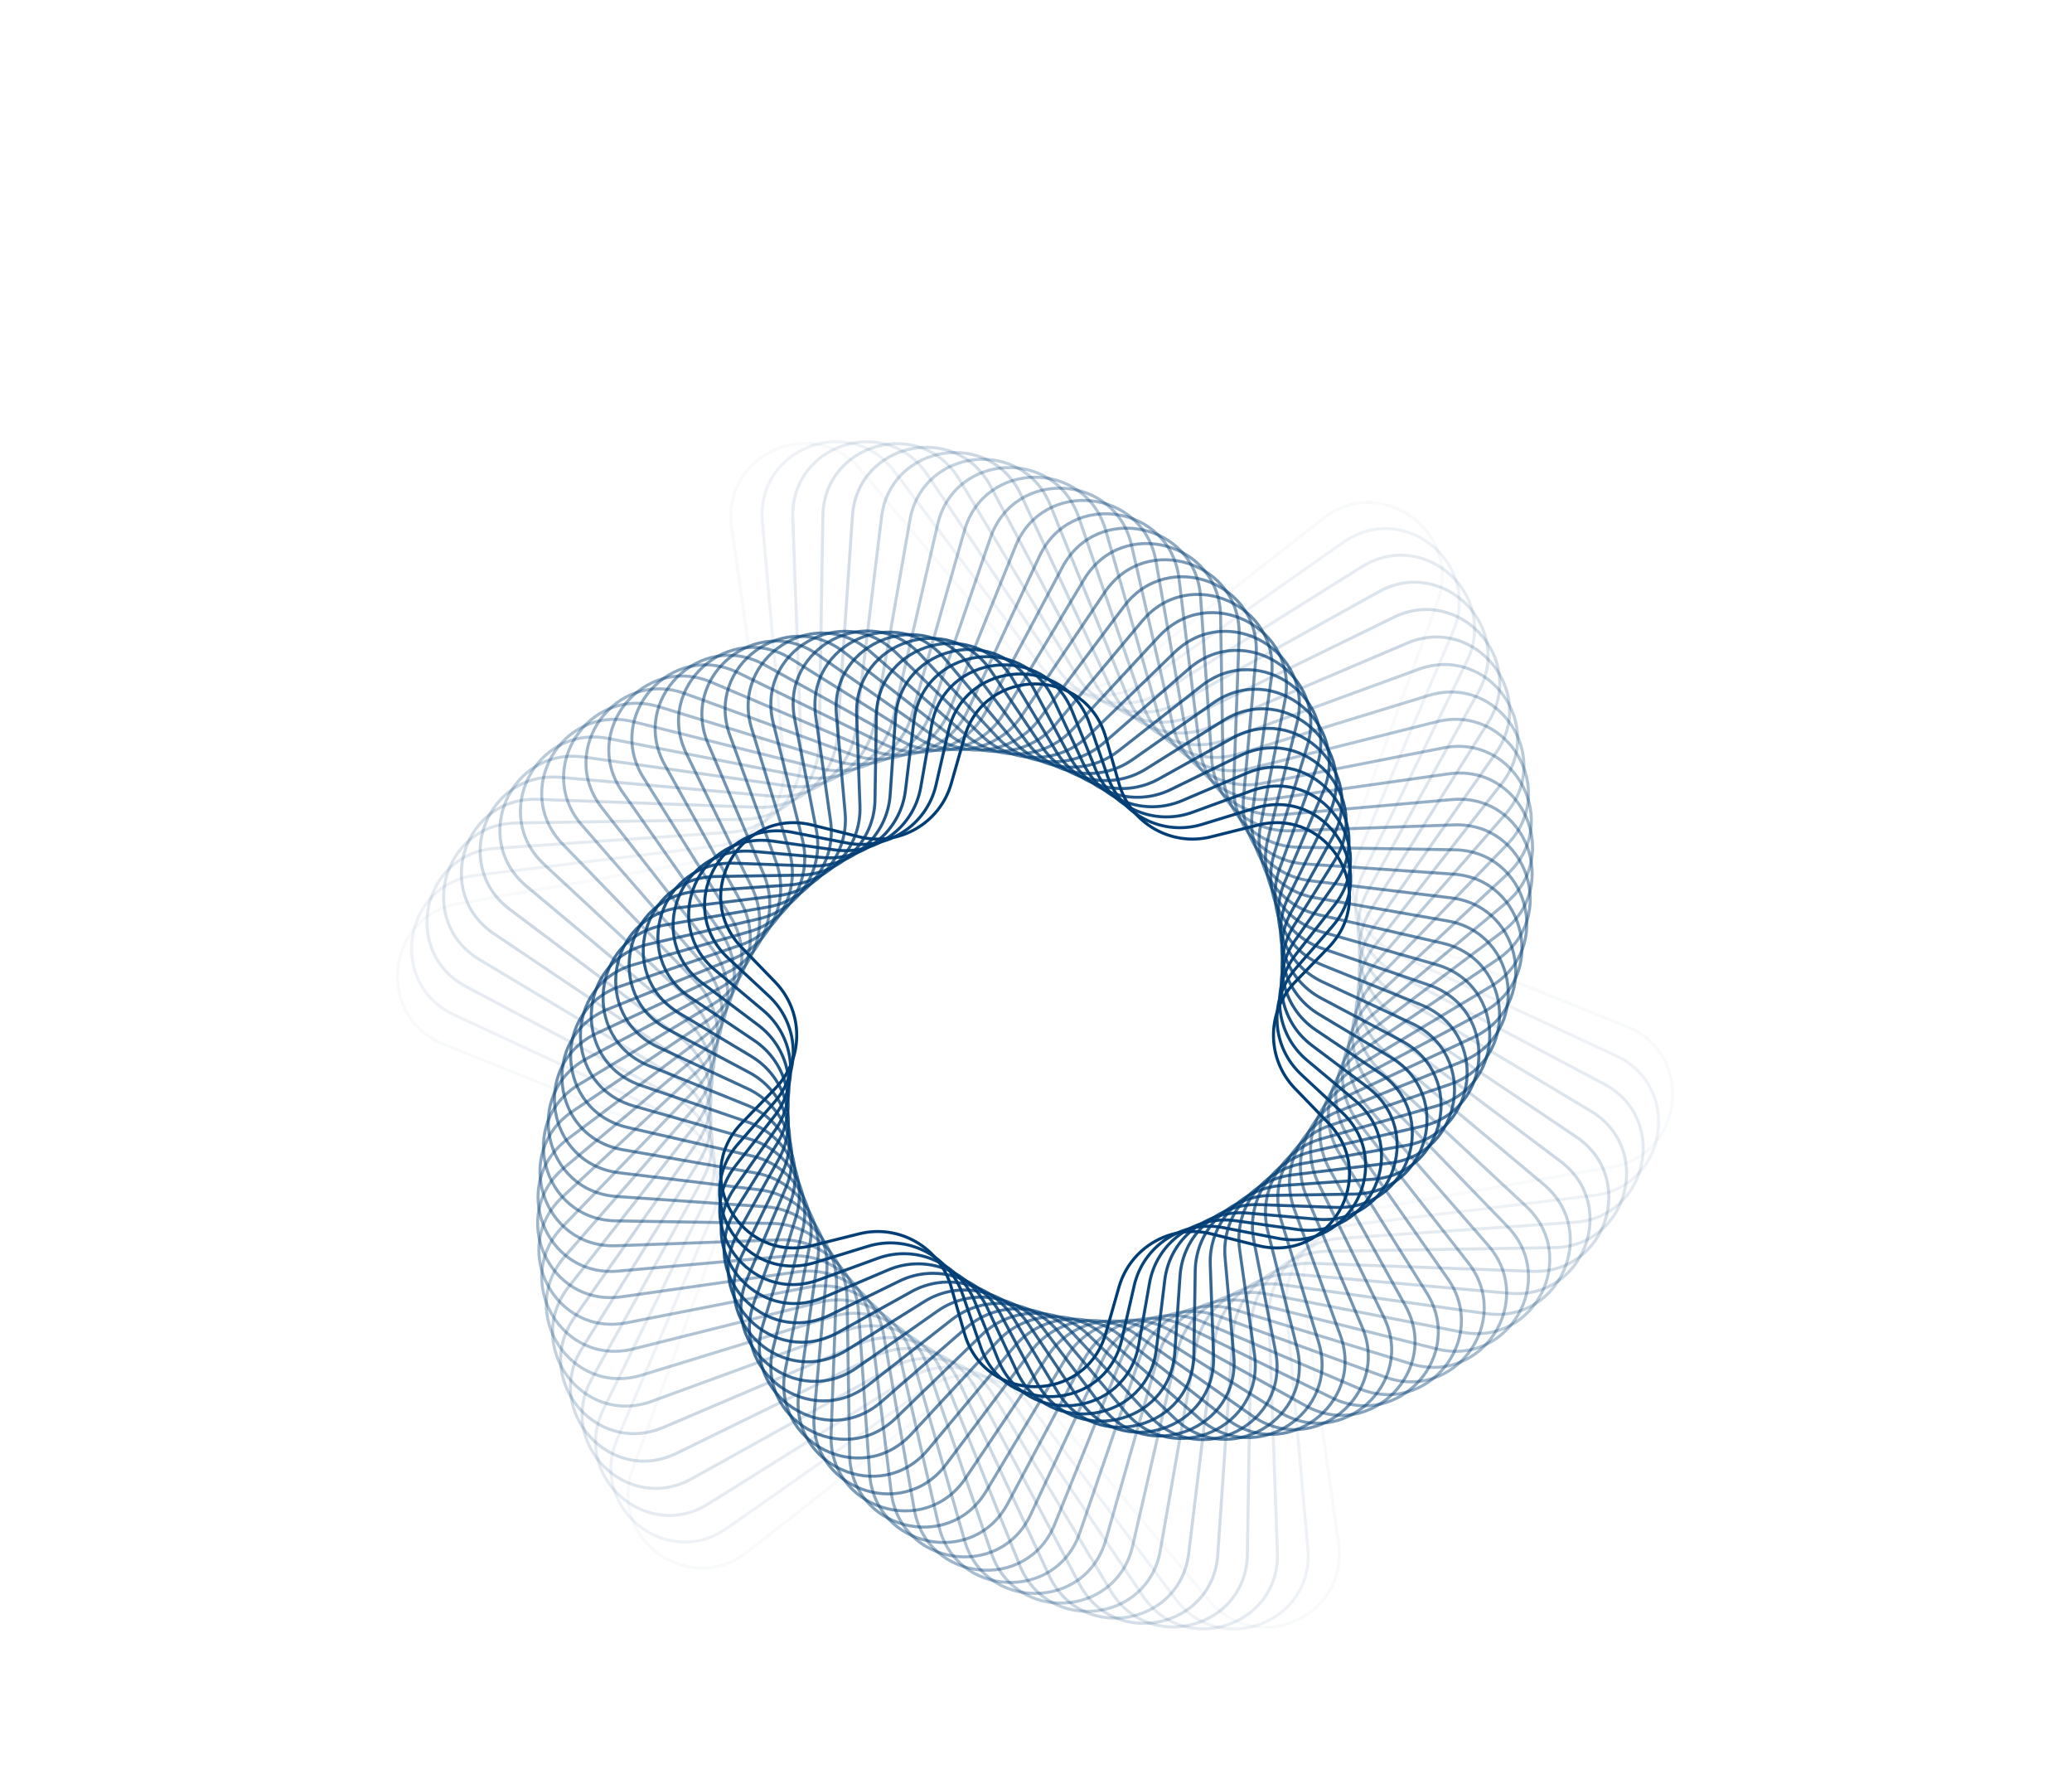 <?xml version="1.0" encoding="UTF-8"?> <svg xmlns="http://www.w3.org/2000/svg" width="688" height="589" viewBox="0 0 688 589" fill="none"><path opacity="0.034" d="M152.199 299.984L233.812 285.699C247.314 283.336 256.504 270.686 254.58 257.115L242.946 175.082C239.499 150.779 270.058 137.173 285.812 155.996L338.99 219.533C347.787 230.044 363.338 231.679 374.128 223.226L439.354 172.134C458.677 156.998 485.74 176.66 477.316 199.715L448.88 277.537C444.176 290.411 450.536 304.695 463.251 309.814L540.111 340.755C562.881 349.922 559.384 383.189 535.206 387.421L453.593 401.706C440.091 404.069 430.9 416.719 432.825 430.29L444.459 512.324C447.906 536.626 417.347 550.232 401.593 531.409L348.415 467.872C339.618 457.361 324.067 455.727 313.276 464.179L248.051 515.271C228.727 530.407 201.665 510.745 210.089 487.69L238.525 409.869C243.229 396.994 236.869 382.71 224.154 377.591L147.294 346.65C124.524 337.484 128.02 304.216 152.199 299.984Z" stroke="#003E75"></path><path opacity="0.069" d="M158.138 290.558L238.017 280.852C251.623 279.198 261.464 267.047 260.252 253.393L253.138 173.242C250.968 148.792 282.197 136.805 296.944 156.426L345.29 220.75C353.525 231.708 368.969 234.154 380.187 226.278L446.043 180.041C466.132 165.937 492.128 186.988 482.509 209.571L450.975 283.601C445.604 296.211 451.207 310.809 463.637 316.586L536.607 350.501C558.866 360.847 553.633 393.886 529.267 396.847L449.388 406.553C435.781 408.206 425.941 420.358 427.153 434.011L434.266 514.162C436.436 538.612 405.207 550.6 390.46 530.978L342.115 466.654C333.88 455.697 318.436 453.251 307.218 461.127L241.362 507.363C221.273 521.467 195.276 500.416 204.896 477.833L236.429 403.803C241.801 391.193 236.197 376.595 223.767 370.818L150.797 336.903C128.538 326.557 133.771 293.518 158.138 290.558Z" stroke="#003E75"></path><path opacity="0.103" d="M164.531 281.632L242.426 276.283C256.1 275.344 266.563 263.724 266.068 250.026L263.245 171.999C262.357 147.469 294.171 137.132 307.871 157.499L351.451 222.284C359.101 233.657 374.396 236.908 386.011 229.63L452.173 188.171C472.973 175.138 497.832 197.521 487.044 219.569L452.728 289.702C446.704 302.014 451.536 316.885 463.647 323.305L532.632 359.874C554.319 371.371 547.364 404.09 522.876 405.772L444.981 411.121C431.306 412.06 420.843 423.68 421.339 437.377L424.162 515.405C425.049 539.935 393.236 550.272 379.536 529.905L335.956 465.12C328.305 453.747 313.011 450.496 301.396 457.774L235.233 499.233C214.434 512.266 189.575 489.883 200.363 467.835L234.678 397.701C240.702 385.389 235.871 370.518 223.76 364.099L154.775 327.53C133.088 316.033 140.042 283.313 164.531 281.632Z" stroke="#003E75"></path><path opacity="0.138" d="M171.339 273.228L247.02 272.002C260.725 271.78 271.781 260.723 272.003 247.018L273.229 171.337C273.627 146.795 305.938 138.137 318.553 159.193L357.455 224.122C364.5 235.879 379.604 239.926 391.583 233.266L457.738 196.487C479.191 184.56 502.845 208.214 490.918 229.667L454.139 295.822C447.479 307.802 451.526 322.905 463.284 329.95L528.212 368.852C549.268 381.468 540.61 413.779 516.068 414.176L440.387 415.402C426.682 415.624 415.625 426.681 415.403 440.386L414.177 516.067C413.78 540.609 381.469 549.267 368.853 528.211L329.951 463.282C322.906 451.525 307.803 447.478 295.823 454.138L229.668 490.917C208.215 502.844 184.561 479.19 196.488 457.737L233.267 391.582C239.927 379.603 235.881 364.499 224.123 357.454L159.194 318.552C138.138 305.936 146.796 273.626 171.339 273.228Z" stroke="#003E75"></path><path opacity="0.172" d="M178.526 265.363L251.781 268.013C265.479 268.509 277.099 258.046 278.038 244.372L283.06 171.241C284.741 146.752 317.461 139.798 328.957 161.485L363.29 226.251C369.709 238.361 384.58 243.193 396.892 237.169L462.736 204.952C484.785 194.164 507.168 219.023 494.134 239.823L455.211 301.939C447.933 313.553 451.184 328.848 462.557 336.499L523.38 377.413C543.746 391.113 533.41 422.927 508.88 422.039L435.624 419.389C421.927 418.893 410.307 429.356 409.368 443.031L404.346 516.162C402.665 540.65 369.945 547.605 358.449 525.918L324.116 461.152C317.696 449.041 302.825 444.209 290.513 450.233L224.669 482.45C202.621 493.238 180.238 468.379 193.272 447.579L232.194 385.464C239.473 373.849 236.222 358.554 224.848 350.904L164.026 309.989C143.659 296.289 153.996 264.476 178.526 265.363Z" stroke="#003E75"></path><path opacity="0.207" d="M186.055 258.057L256.692 264.326C270.346 265.538 282.497 255.698 284.151 242.091L292.705 171.694C295.665 147.327 328.704 142.094 339.05 164.353L368.939 228.662C374.717 241.092 389.314 246.695 401.925 241.324L467.168 213.533C489.75 203.914 510.802 229.91 496.697 249.999L455.949 308.039C448.073 319.257 450.519 334.7 461.476 342.936L518.165 385.542C537.787 400.29 525.799 431.519 501.35 429.349L430.712 423.079C417.059 421.868 404.907 431.708 403.254 445.315L394.7 515.712C391.739 540.079 358.7 545.312 348.354 523.053L318.465 458.744C312.688 446.314 298.09 440.71 285.48 446.082L220.237 473.873C197.654 483.492 176.603 457.496 190.707 437.407L231.455 379.367C239.331 368.149 236.885 352.706 225.928 344.47L169.239 301.863C149.617 287.116 161.605 255.887 186.055 258.057Z" stroke="#003E75"></path><path opacity="0.241" d="M193.888 251.319L261.736 260.941C275.307 262.866 287.957 253.675 290.321 240.174L302.135 172.672C306.367 148.494 339.635 144.997 348.801 167.767L374.393 231.337C379.511 244.053 393.796 250.412 406.67 245.708L471.036 222.189C494.091 213.765 513.752 240.828 498.616 260.151L456.358 314.099C447.906 324.889 449.541 340.44 460.052 349.237L512.602 393.22C531.425 408.974 517.82 439.533 493.517 436.086L425.668 426.464C412.097 424.539 399.447 433.73 397.084 447.231L385.269 514.733C381.037 538.911 347.769 542.408 338.603 519.638L313.012 456.068C307.893 443.352 293.609 436.993 280.734 441.697L216.369 465.216C193.314 473.64 173.652 446.577 188.788 427.254L231.046 373.306C239.498 362.516 237.864 346.965 227.353 338.168L174.802 294.185C155.979 278.431 169.585 247.872 193.888 251.319Z" stroke="#003E75"></path><path opacity="0.276" d="M201.987 245.162L266.896 257.864C280.347 260.496 293.461 251.98 296.528 238.621L311.325 174.157C316.817 150.233 350.221 148.483 358.184 171.701L379.638 234.265C384.084 247.231 398.016 254.329 411.119 250.305L474.345 230.888C497.809 223.682 516.028 251.737 499.901 270.241L456.447 320.103C447.441 330.437 448.26 346.052 458.296 355.387L506.724 400.434C524.697 417.151 509.511 446.956 485.422 442.242L420.513 429.541C407.061 426.908 393.947 435.424 390.881 448.784L376.083 513.247C370.592 537.171 337.187 538.922 329.225 515.703L307.77 453.139C303.324 440.174 289.392 433.075 276.289 437.099L213.063 456.516C189.599 463.722 171.38 435.668 187.507 417.163L230.962 367.301C239.967 356.968 239.149 341.353 229.113 332.017L180.684 286.971C162.711 270.253 177.898 240.448 201.987 245.162Z" stroke="#003E75"></path><path opacity="0.31" d="M210.308 239.596L272.147 255.096C285.443 258.429 298.984 250.611 302.746 237.43L320.241 176.126C326.977 152.522 360.428 152.522 367.164 176.126L384.66 237.43C388.421 250.611 401.963 258.429 415.258 255.096L477.097 239.596C500.907 233.628 517.632 262.597 500.559 280.232L456.215 326.036C446.681 335.884 446.681 351.52 456.215 361.368L500.559 407.172C517.632 424.807 500.907 453.777 477.097 447.808L415.258 432.308C401.963 428.975 388.421 436.793 384.66 449.974L367.164 511.278C360.428 534.882 326.977 534.882 320.241 511.278L302.746 449.974C298.984 436.793 285.443 428.975 272.147 432.308L210.308 447.808C186.499 453.777 169.773 424.807 186.847 407.172L231.19 361.368C240.724 351.52 240.724 335.884 231.19 326.036L186.847 280.232C169.773 262.597 186.499 233.628 210.308 239.596Z" stroke="#003E75"></path><path opacity="0.345" d="M218.816 234.626L277.477 252.641C290.58 256.665 304.511 249.566 308.958 236.6L328.863 178.554C336.825 155.335 370.23 157.086 375.722 181.01L389.451 240.819C392.517 254.178 405.631 262.694 419.083 260.062L479.305 248.277C503.394 243.563 518.58 273.368 500.608 290.086L455.676 331.88C445.64 341.216 444.821 356.83 453.827 367.164L494.144 413.426C510.271 431.93 492.052 459.984 468.588 452.778L409.927 434.764C396.824 430.74 382.892 437.838 378.446 450.804L358.54 508.85C350.578 532.069 317.173 530.318 311.682 506.395L297.953 446.585C294.886 433.226 281.773 424.71 268.321 427.342L208.099 439.127C184.01 443.841 168.823 414.036 186.796 397.318L231.728 355.524C241.764 346.189 242.582 330.574 233.577 320.24L193.26 273.979C177.133 255.474 195.352 227.42 218.816 234.626Z" stroke="#003E75"></path><path opacity="0.379" d="M227.471 230.256L282.866 250.497C295.74 255.201 310.024 248.841 315.143 236.126L337.168 181.416C346.334 158.646 379.601 162.142 383.833 186.321L394.002 244.414C396.365 257.916 409.015 267.107 422.586 265.182L480.978 256.901C505.281 253.454 518.887 284.013 500.064 299.767L454.837 337.62C444.326 346.417 442.692 361.968 451.144 372.758L487.512 419.187C502.648 438.51 482.987 465.573 459.932 457.148L404.537 436.908C391.663 432.203 377.378 438.563 372.259 451.278L350.235 505.988C341.069 528.759 307.801 525.262 303.569 501.084L293.401 442.99C291.038 429.488 278.388 420.298 264.817 422.222L206.424 430.504C182.121 433.95 168.516 403.392 187.339 387.637L232.565 349.785C243.076 340.987 244.711 325.437 236.258 314.646L199.89 268.217C184.754 248.894 204.416 221.832 227.471 230.256Z" stroke="#003E75"></path><path opacity="0.414" d="M236.237 226.49L288.299 248.666C300.91 254.038 315.507 248.434 321.284 236.005L345.136 184.687C355.481 162.428 388.52 167.661 391.481 192.028L398.307 248.204C399.96 261.81 412.112 271.651 425.765 270.439L482.133 265.436C506.582 263.266 518.57 294.495 498.948 309.242L453.711 343.242C442.754 351.477 440.308 366.921 448.184 378.139L480.701 424.453C494.805 444.542 473.754 470.538 451.171 460.919L399.108 438.743C386.498 433.371 371.9 438.975 366.123 451.404L342.272 502.722C331.926 524.981 298.887 519.748 295.927 495.381L289.101 439.205C287.447 425.599 275.296 415.758 261.643 416.97L205.275 421.973C180.825 424.143 168.838 392.914 188.459 378.167L233.696 344.167C244.653 335.932 247.099 320.488 239.223 309.27L206.707 262.956C192.603 242.867 213.654 216.871 236.237 226.49Z" stroke="#003E75"></path><path opacity="0.448" d="M245.066 223.319L293.752 247.141C306.064 253.165 320.935 248.333 327.355 236.223L352.74 188.334C364.237 166.647 396.957 173.601 398.638 198.09L402.351 252.164C403.29 265.838 414.91 276.301 428.608 275.805L482.774 273.846C507.304 272.958 517.64 304.772 497.274 318.472L452.301 348.725C440.928 356.375 437.677 371.67 444.955 383.285L473.735 429.214C486.768 450.014 464.385 474.872 442.337 464.084L393.651 440.263C381.339 434.239 366.468 439.071 360.048 451.181L334.663 499.07C323.166 520.757 290.446 513.802 288.765 489.314L285.052 435.24C284.113 421.566 272.493 411.103 258.795 411.598L204.629 413.558C180.1 414.445 169.763 382.632 190.129 368.932L235.102 338.679C246.475 331.029 249.726 315.734 242.448 304.119L213.668 258.19C200.635 237.39 223.018 212.531 245.066 223.319Z" stroke="#003E75"></path><path opacity="0.483" d="M253.931 220.749L299.216 245.926C311.196 252.586 326.3 248.539 333.345 236.781L359.975 192.335C372.59 171.279 404.901 179.937 405.299 204.48L406.138 256.286C406.36 269.991 417.417 281.048 431.122 281.27L482.928 282.109C507.471 282.507 516.129 314.818 495.073 327.433L450.627 354.063C438.869 361.108 434.822 376.212 441.482 388.192L466.659 433.477C478.586 454.931 454.932 478.584 433.479 466.657L388.193 441.48C376.214 434.82 361.11 438.867 354.065 450.625L327.435 495.071C314.819 516.127 282.509 507.469 282.111 482.927L281.272 431.12C281.05 417.415 269.993 406.358 256.288 406.136L204.481 405.297C179.939 404.9 171.281 372.589 192.337 359.973L236.783 333.343C248.541 326.298 252.588 311.195 245.928 299.215L220.751 253.929C208.824 232.476 232.477 208.822 253.931 220.749Z" stroke="#003E75"></path><path opacity="0.517" d="M262.783 218.769L304.666 245.013C316.281 252.291 331.575 249.04 339.226 237.667L366.813 196.656C380.513 176.29 412.327 186.627 411.439 211.156L409.653 260.55C409.157 274.248 419.62 285.868 433.294 286.807L482.604 290.193C507.092 291.874 514.047 324.594 492.36 336.09L448.69 359.239C436.58 365.659 431.748 380.53 437.772 392.842L459.495 437.239C470.283 459.287 445.424 481.67 424.624 468.636L382.742 442.392C371.127 435.114 355.832 438.365 348.182 449.738L320.595 490.748C306.894 511.115 275.081 500.778 275.968 476.248L277.755 426.855C278.251 413.157 267.788 401.537 254.113 400.598L204.804 397.212C180.315 395.531 173.361 362.811 195.048 351.315L238.717 328.165C250.828 321.746 255.66 306.875 249.635 294.563L227.913 250.166C217.125 228.118 241.984 205.735 262.783 218.769Z" stroke="#003E75"></path><path opacity="0.552" d="M271.59 217.371L310.088 244.399C321.306 252.275 336.75 249.829 344.985 238.872L373.246 201.27C387.993 181.649 419.222 193.636 417.052 218.086L412.894 264.94C411.682 278.593 421.522 290.745 435.129 292.398L481.824 298.072C506.19 301.033 511.423 334.072 489.164 344.417L446.508 364.243C434.078 370.02 428.475 384.618 433.846 397.228L452.28 440.504C461.899 463.087 435.903 484.138 415.814 470.034L377.316 443.005C366.098 435.129 350.655 437.575 342.419 448.532L314.158 486.134C299.411 505.756 268.182 493.768 270.352 469.319L274.51 422.465C275.722 408.811 265.882 396.66 252.275 395.006L205.581 389.333C181.214 386.372 175.981 353.333 198.24 342.987L240.896 323.162C253.326 317.385 258.93 302.787 253.558 290.176L235.124 246.901C225.505 224.318 251.501 203.267 271.59 217.371Z" stroke="#003E75"></path><path opacity="0.586" d="M280.318 216.548L315.468 244.082C326.259 252.534 341.809 250.9 350.607 240.389L379.265 206.148C395.019 187.325 425.578 200.931 422.131 225.234L415.861 269.442C413.937 283.013 423.127 295.663 436.629 298.026L480.611 305.724C504.789 309.956 508.285 343.224 485.515 352.39L444.095 369.064C431.38 374.183 425.02 388.468 429.724 401.342L445.048 443.28C453.473 466.335 426.41 485.997 407.087 470.861L371.937 443.327C361.146 434.875 345.595 436.509 336.798 447.02L308.14 481.261C292.386 500.084 261.827 486.478 265.274 462.175L271.544 417.967C273.468 404.396 264.278 391.746 250.776 389.383L206.794 381.685C182.616 377.453 179.119 344.185 201.889 335.019L243.31 318.345C256.025 313.226 262.385 298.941 257.68 286.067L242.356 244.129C233.932 221.074 260.994 201.412 280.318 216.548Z" stroke="#003E75"></path><path opacity="0.621" d="M288.931 216.28L320.792 244.047C331.126 253.052 346.74 252.234 356.076 242.198L384.86 211.253C401.578 193.28 431.383 208.466 426.669 232.555L418.553 274.031C415.92 287.483 424.436 300.597 437.796 303.663L478.987 313.118C502.911 318.61 504.662 352.015 481.443 359.977L441.466 373.686C428.5 378.133 421.401 392.065 425.425 405.167L437.832 445.568C445.038 469.032 416.984 487.251 398.479 471.124L366.618 443.357C356.285 434.352 340.67 435.17 331.335 445.206L302.55 476.151C285.833 494.124 256.028 478.938 260.742 454.849L268.858 413.373C271.49 399.921 262.974 386.807 249.615 383.741L208.423 374.285C184.5 368.794 182.749 335.389 205.967 327.427L245.945 313.718C258.91 309.271 266.009 295.339 261.985 282.237L249.578 241.836C242.372 218.372 270.426 200.153 288.931 216.28Z" stroke="#003E75"></path><path opacity="0.655" d="M297.388 216.56L326.037 244.295C335.885 253.829 351.521 253.829 361.369 244.295L390.018 216.56C407.653 199.487 436.623 216.212 430.655 240.021L420.959 278.7C417.627 291.995 425.445 305.537 438.625 309.298L476.969 320.241C500.573 326.977 500.573 360.428 476.969 367.164L438.625 378.107C425.445 381.868 417.627 395.41 420.959 408.705L430.655 447.384C436.623 471.193 407.654 487.918 390.018 470.845L361.369 443.11C351.521 433.576 335.885 433.576 326.037 443.11L297.388 470.845C279.753 487.918 250.784 471.193 256.752 447.384L266.447 408.705C269.78 395.41 261.962 381.868 248.781 378.107L210.437 367.164C186.834 360.428 186.834 326.977 210.437 320.241L248.781 309.298C261.962 305.537 269.78 291.995 266.447 278.7L256.752 240.021C250.784 216.212 279.753 199.487 297.388 216.56Z" stroke="#003E75"></path><path opacity="0.69" d="M305.663 217.36L331.195 244.809C340.53 254.845 356.145 255.663 366.478 246.658L394.74 222.029C413.244 205.902 441.298 224.12 434.092 247.585L423.087 283.42C419.063 296.523 426.162 310.455 439.128 314.901L474.588 327.061C497.806 335.023 496.056 368.428 472.132 373.92L435.595 382.307C422.236 385.373 413.72 398.487 416.352 411.939L423.551 448.728C428.265 472.817 398.46 488.004 381.742 470.031L356.211 442.582C346.875 432.546 331.26 431.728 320.927 440.733L292.666 465.363C274.161 481.489 246.107 463.271 253.313 439.806L264.318 403.971C268.342 390.868 261.243 376.936 248.278 372.49L212.818 360.33C189.599 352.368 191.35 318.963 215.273 313.471L251.81 305.084C265.17 302.018 273.686 288.904 271.054 275.452L263.854 238.663C259.141 214.574 288.945 199.388 305.663 217.36Z" stroke="#003E75"></path><path opacity="0.724" d="M313.723 218.677L336.251 245.593C345.049 256.104 360.599 257.739 371.39 249.286L399.021 227.642C418.345 212.506 445.407 232.168 436.983 255.223L424.937 288.19C420.232 301.065 426.592 315.349 439.307 320.468L471.868 333.575C494.638 342.742 491.141 376.009 466.963 380.241L432.389 386.293C418.887 388.656 409.697 401.306 411.621 414.877L416.55 449.629C419.996 473.932 389.438 487.537 373.684 468.714L351.156 441.798C342.358 431.287 326.808 429.653 316.017 438.105L288.386 459.749C269.062 474.885 242 455.223 250.424 432.168L262.47 399.201C267.175 386.326 260.815 372.042 248.1 366.923L215.539 353.816C192.769 344.649 196.266 311.382 220.444 307.15L255.018 301.098C268.52 298.735 277.71 286.085 275.786 272.514L270.857 237.762C267.41 213.46 297.969 199.854 313.723 218.677Z" stroke="#003E75"></path><path opacity="0.759" d="M321.536 220.483L341.19 246.633C349.425 257.59 364.869 260.036 376.087 252.16L402.859 233.364C422.949 219.26 448.945 240.311 439.325 262.893L426.506 292.989C421.135 305.599 426.738 320.197 439.168 325.974L468.832 339.761C491.091 350.107 485.859 383.146 461.492 386.107L429.019 390.052C415.412 391.706 405.572 403.857 406.784 417.51L409.676 450.094C411.846 474.544 380.617 486.532 365.869 466.91L346.216 440.76C337.981 429.803 322.537 427.357 311.319 435.233L284.546 454.03C264.457 468.134 238.461 447.082 248.08 424.5L260.9 394.405C266.271 381.794 260.668 367.197 248.238 361.419L218.574 347.632C196.314 337.286 201.547 304.248 225.914 301.287L258.387 297.341C271.994 295.688 281.834 283.536 280.622 269.883L277.73 237.299C275.56 212.849 306.789 200.862 321.536 220.483Z" stroke="#003E75"></path><path opacity="0.793" d="M329.076 222.755L346.001 247.916C353.652 259.289 368.946 262.54 380.561 255.262L406.257 239.161C427.057 226.127 451.916 248.51 441.128 270.558L427.8 297.796C421.776 310.108 426.608 324.979 438.719 331.399L465.511 345.602C487.198 357.098 480.243 389.818 455.755 391.499L425.502 393.577C411.828 394.516 401.365 406.136 401.861 419.834L402.957 450.138C403.844 474.668 372.031 485.004 358.331 464.638L341.405 439.477C333.755 428.104 318.46 424.853 306.845 432.131L281.149 448.232C260.35 461.266 235.491 438.883 246.279 416.835L259.606 389.596C265.63 377.284 260.798 362.413 248.688 355.994L221.895 341.791C200.208 330.295 207.163 297.575 231.651 295.893L261.904 293.816C275.579 292.877 286.041 281.257 285.546 267.559L284.449 237.255C283.562 212.725 315.376 202.388 329.076 222.755Z" stroke="#003E75"></path><path opacity="0.828" d="M336.316 225.469L350.674 249.433C357.719 261.191 372.822 265.238 384.802 258.578L409.219 245.003C430.672 233.076 454.325 256.729 442.398 278.183L428.824 302.599C422.164 314.579 426.211 329.683 437.969 336.728L461.933 351.086C482.988 363.701 474.331 396.012 449.788 396.41L421.855 396.862C408.15 397.084 397.094 408.141 396.872 421.846L396.419 449.778C396.022 474.321 363.711 482.979 351.095 461.923L336.737 437.959C329.692 426.201 314.589 422.154 302.609 428.814L278.192 442.389C256.739 454.316 233.086 430.663 245.013 409.209L258.587 384.793C265.248 372.813 261.201 357.709 249.443 350.664L225.479 336.306C204.423 323.691 213.081 291.38 237.623 290.982L265.556 290.53C279.261 290.308 290.317 279.251 290.539 265.546L290.992 237.614C291.389 213.071 323.7 204.413 336.316 225.469Z" stroke="#003E75"></path><path opacity="0.862" d="M343.225 228.602L355.191 251.175C361.611 263.286 376.482 268.118 388.794 262.093L411.743 250.865C433.791 240.077 456.174 264.936 443.141 285.735L429.575 307.385C422.297 319 425.548 334.294 436.921 341.945L458.119 356.205C478.486 369.905 468.149 401.719 443.619 400.831L418.087 399.907C404.39 399.412 392.77 409.875 391.831 423.549L390.08 449.038C388.399 473.526 355.679 480.481 344.183 458.794L332.217 436.22C325.797 424.11 310.926 419.278 298.614 425.302L275.665 436.531C253.617 447.319 231.234 422.46 244.268 401.66L257.834 380.011C265.112 368.396 261.861 353.101 250.488 345.451L229.289 331.191C208.922 317.491 219.259 285.677 243.789 286.565L269.321 287.488C283.019 287.984 294.639 277.521 295.578 263.847L297.328 238.358C299.009 213.87 331.729 206.915 343.225 228.602Z" stroke="#003E75"></path><path opacity="0.897" d="M349.785 232.122L359.547 253.125C365.324 265.555 379.922 271.159 392.533 265.787L413.841 256.711C436.423 247.092 457.475 273.088 443.37 293.177L430.062 312.132C422.186 323.35 424.632 338.794 435.589 347.029L454.104 360.945C473.725 375.692 461.738 406.921 437.288 404.751L414.218 402.703C400.565 401.492 388.413 411.332 386.76 424.939L383.966 447.93C381.005 472.297 347.966 477.53 337.621 455.271L327.859 434.268C322.082 421.838 307.484 416.234 294.874 421.606L273.565 430.682C250.983 440.301 229.932 414.305 244.036 394.216L257.344 375.261C265.22 364.043 262.774 348.599 251.817 340.364L233.302 326.448C213.681 311.701 225.668 280.472 250.118 282.642L273.188 284.689C286.841 285.901 298.993 276.061 300.646 262.454L303.44 239.463C306.401 215.096 339.44 209.863 349.785 232.122Z" stroke="#003E75"></path><path opacity="0.931" d="M355.975 236.006L363.733 255.277C368.851 267.992 383.136 274.352 396.01 269.648L415.521 262.518C438.576 254.094 458.238 281.156 443.102 300.48L430.292 316.833C421.84 327.624 423.474 343.174 433.985 351.972L449.915 365.304C468.738 381.058 455.133 411.617 430.83 408.171L410.263 405.254C396.692 403.329 384.042 412.52 381.679 426.021L378.097 446.483C373.865 470.662 340.598 474.158 331.431 451.388L323.674 432.118C318.555 419.403 304.27 413.043 291.396 417.747L271.885 424.876C248.83 433.3 229.168 406.238 244.304 386.915L257.114 370.561C265.566 359.771 263.932 344.22 253.421 335.423L237.491 322.09C218.668 306.336 232.273 275.777 256.576 279.224L277.143 282.141C290.714 284.066 303.364 274.875 305.728 261.373L309.309 240.911C313.541 216.733 346.809 213.236 355.975 236.006Z" stroke="#003E75"></path><path opacity="0.966" d="M361.773 240.223L367.737 257.614C372.184 270.58 386.116 277.679 399.218 273.655L416.794 268.257C440.258 261.051 458.476 289.105 442.35 307.61L430.27 321.471C421.265 331.804 422.083 347.419 432.12 356.754L445.581 369.276C463.554 385.994 448.368 415.799 424.279 411.085L406.236 407.554C392.784 404.922 379.67 413.438 376.604 426.797L372.49 444.717C366.999 468.64 333.594 470.391 325.632 447.172L319.668 429.781C315.222 416.815 301.29 409.717 288.187 413.741L270.612 419.138C247.147 426.344 228.929 398.29 245.056 379.785L257.135 365.925C266.14 355.591 265.322 339.977 255.286 330.641L241.824 318.119C223.851 301.402 239.037 271.597 263.126 276.311L281.17 279.841C294.621 282.474 307.735 273.957 310.801 260.598L314.915 242.679C320.406 218.755 353.811 217.004 361.773 240.223Z" stroke="#003E75"></path><path d="M367.164 244.742L371.554 260.126C375.316 273.306 388.857 281.124 402.152 277.792L417.67 273.902C441.479 267.934 458.205 296.903 441.132 314.539L430.004 326.032C420.47 335.88 420.47 351.517 430.004 361.364L441.131 372.858C458.205 390.494 441.479 419.463 417.67 413.495L402.152 409.605C388.857 406.272 375.316 414.09 371.554 427.271L367.164 442.654C360.428 466.258 326.977 466.258 320.241 442.654L315.851 427.271C312.089 414.09 298.548 406.272 285.252 409.605L269.735 413.495C245.925 419.463 229.2 390.494 246.273 372.858L257.4 361.364C266.934 351.517 266.934 335.88 257.4 326.032L246.273 314.539C229.2 296.903 245.925 267.934 269.735 273.902L285.252 277.792C298.548 281.124 312.089 273.306 315.851 260.126L320.241 244.742C326.977 221.139 360.428 221.139 367.164 244.742Z" stroke="#003E75"></path></svg> 